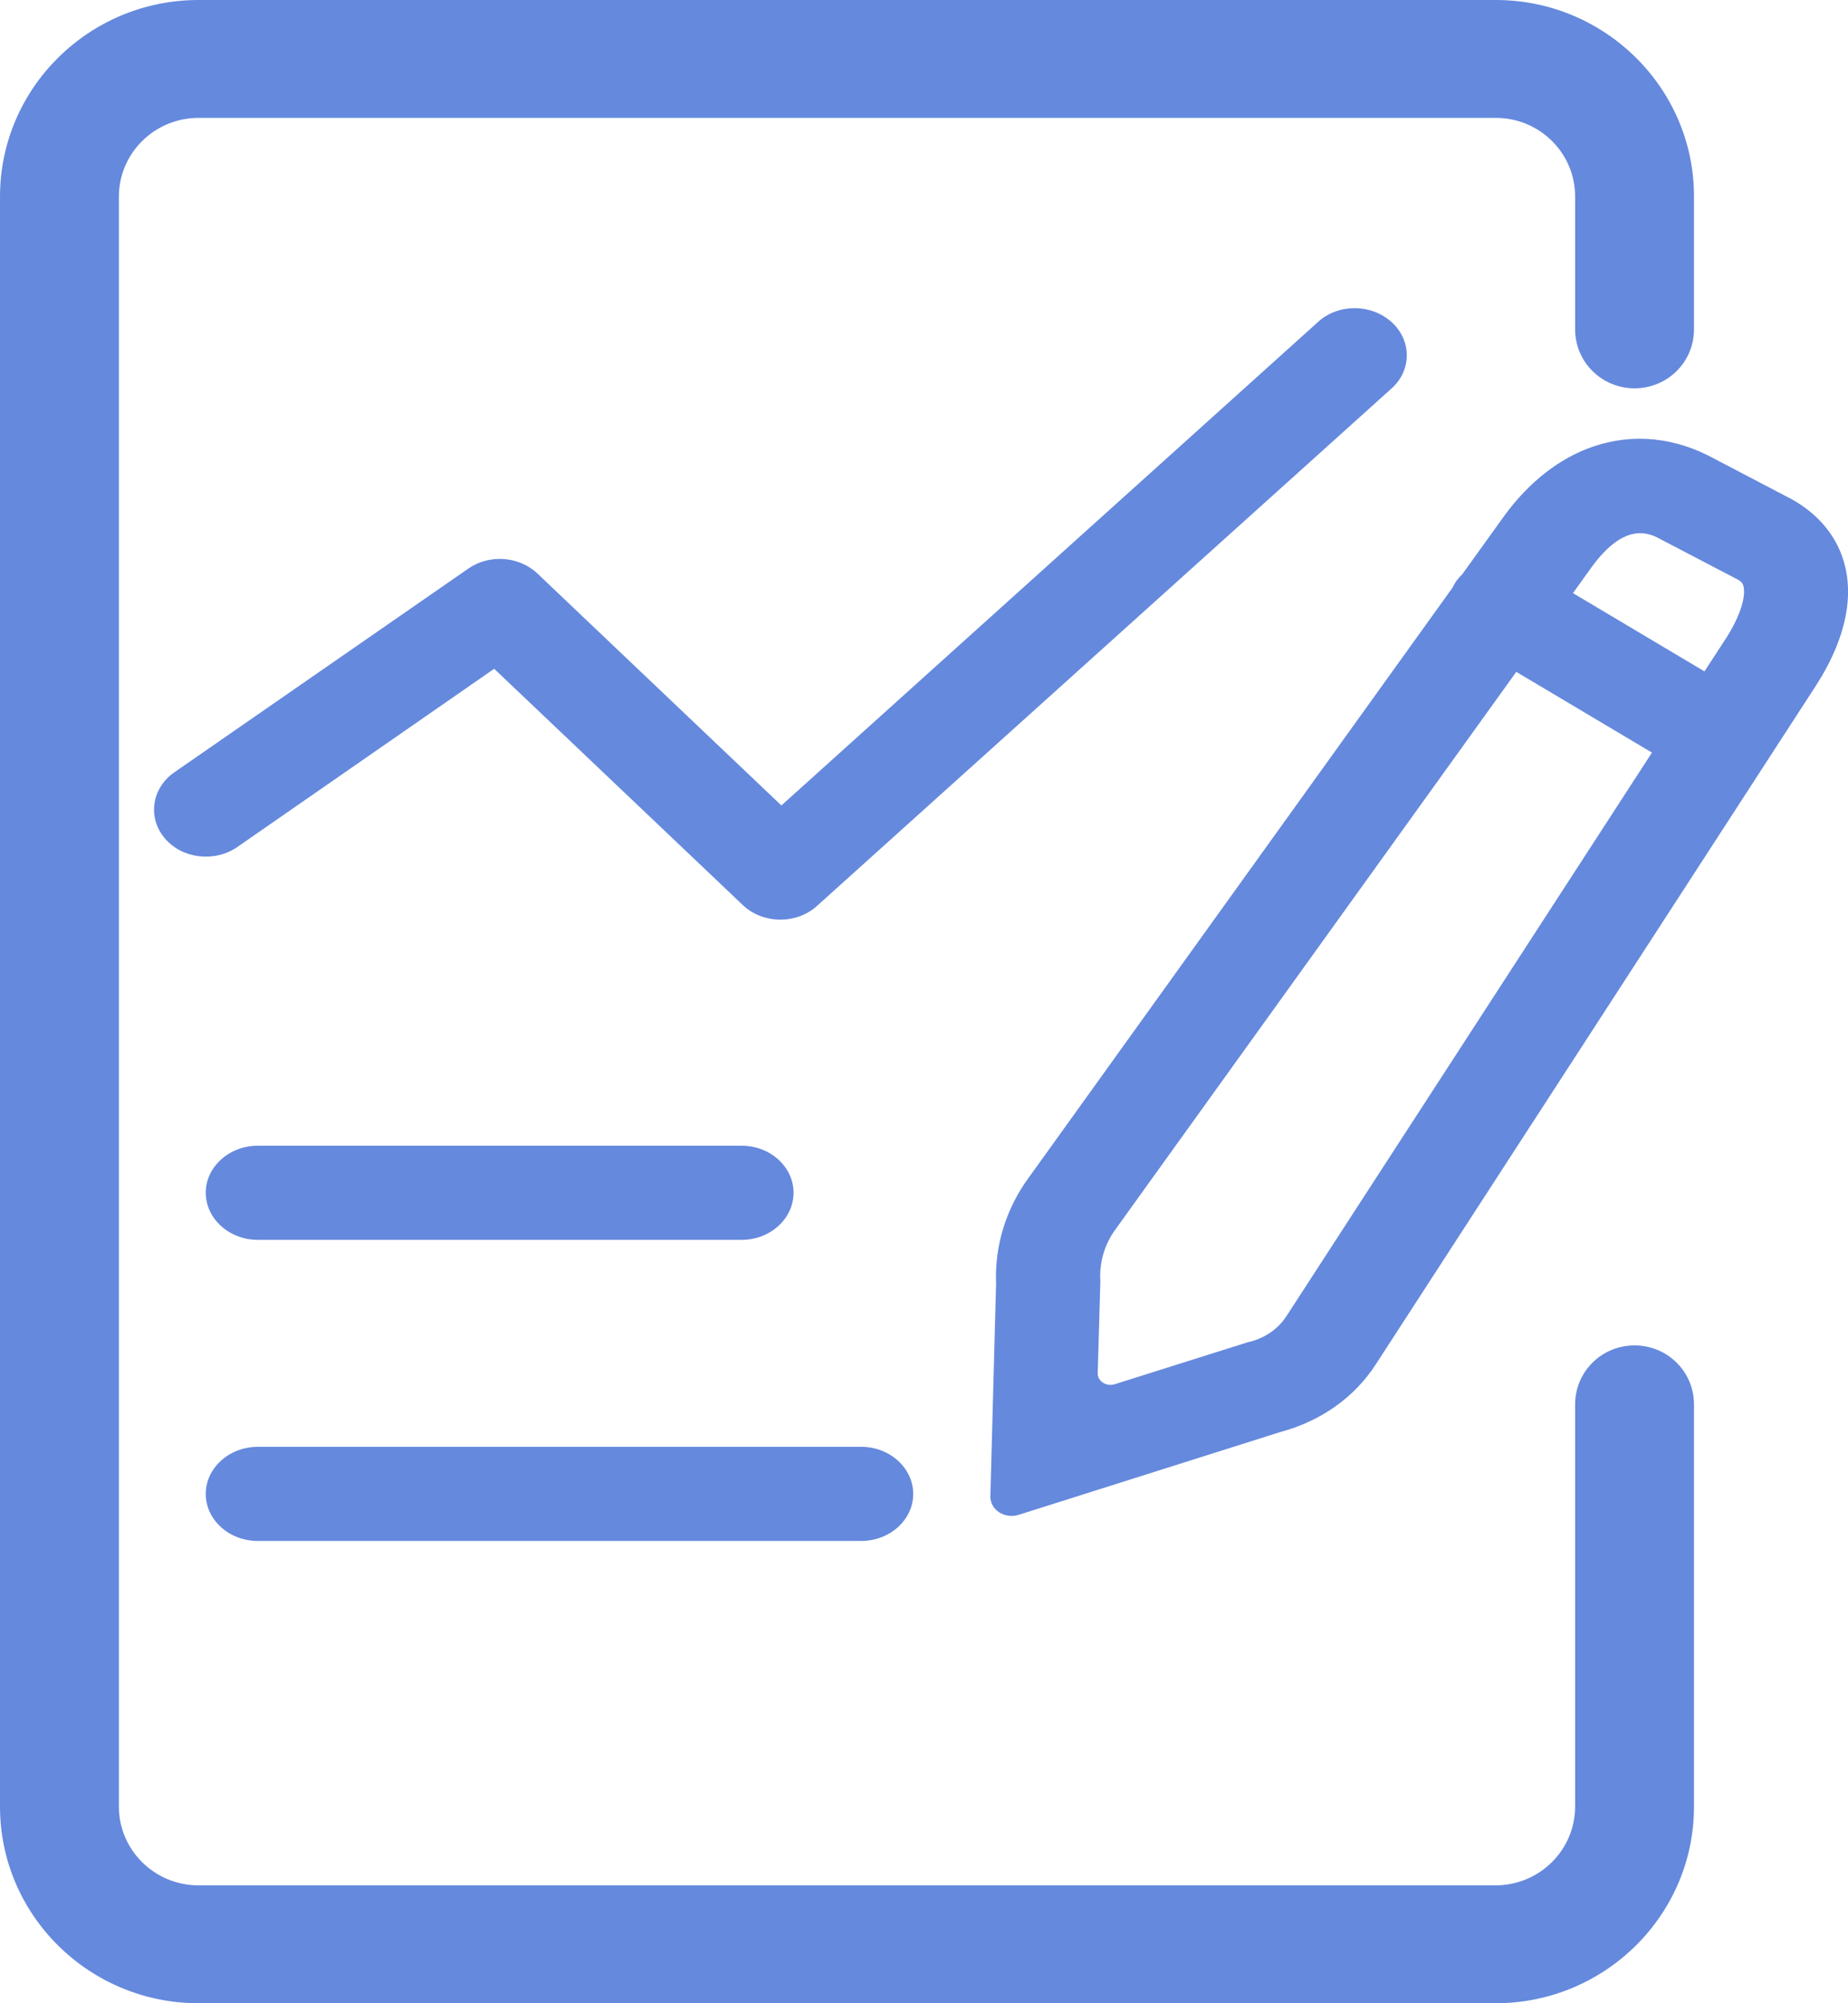 <?xml version="1.0" encoding="UTF-8"?>
<svg width="12px" height="13px" viewBox="0 0 12 13" version="1.1" xmlns="http://www.w3.org/2000/svg" xmlns:xlink="http://www.w3.org/1999/xlink">
    <!-- Generator: Sketch 59 (86127) - https://sketch.com -->
    <title>pinggu</title>
    <desc>Created with Sketch.</desc>
    <g id="页面-1" stroke="none" stroke-width="1" fill="none" fill-rule="evenodd">
        <g id="飘窗" transform="translate(-112, -338)" fill="#6589DD" fill-rule="nonzero">
            <g id="pinggu" transform="translate(112, 338)">
                <path d="M10.614,8.731 C10.4,8.731 10.228,8.902 10.228,9.114 L10.228,11.724 C10.228,12.006 9.996,12.235 9.711,12.235 L1.289,12.235 C1.004,12.235 0.772,12.006 0.772,11.724 L0.772,1.276 C0.772,0.994 1.004,0.765 1.289,0.765 L9.713,0.765 C9.998,0.765 10.228,0.994 10.228,1.274 L10.228,2.137 C10.228,2.349 10.4,2.52 10.614,2.52 C10.828,2.52 11,2.349 11,2.137 L11,1.274 C11,0.572 10.422,0 9.713,0 L1.289,0 C0.578,0 0,0.572 0,1.276 L0,11.724 C0,12.428 0.578,13 1.289,13 L9.711,13 C10.422,13 11,12.428 11,11.724 L11,9.114 C11,8.902 10.828,8.731 10.614,8.731 Z" id="路径"></path>
                <path d="M11.635,3.24 L11.136,2.979 C10.879,2.837 10.604,2.809 10.342,2.899 C10.128,2.973 9.932,3.125 9.772,3.342 L9.495,3.727 C9.482,3.739 9.47,3.753 9.46,3.766 C9.448,3.782 9.44,3.798 9.431,3.815 L6.681,7.641 C6.532,7.843 6.458,8.087 6.468,8.33 L6.431,9.71 C6.429,9.797 6.522,9.858 6.613,9.831 L8.314,9.293 C8.577,9.223 8.797,9.067 8.935,8.852 L11.794,4.446 L11.795,4.444 C11.885,4.305 11.993,4.09 12,3.864 C12.008,3.597 11.878,3.376 11.635,3.24 Z M10.786,3.501 L11.286,3.762 C11.309,3.776 11.326,3.788 11.325,3.844 C11.323,3.921 11.281,4.027 11.212,4.136 L11.068,4.357 L10.214,3.849 L10.337,3.678 C10.558,3.376 10.719,3.464 10.786,3.501 L10.786,3.501 Z M8.353,8.542 L8.351,8.544 C8.301,8.623 8.216,8.681 8.118,8.707 L8.11,8.708 L7.238,8.983 C7.184,9 7.126,8.963 7.128,8.911 L7.145,8.321 L7.145,8.308 C7.138,8.192 7.173,8.073 7.244,7.977 L9.846,4.36 L10.727,4.884 L8.353,8.542 L8.353,8.542 Z M9.036,2.09 C8.905,1.971 8.69,1.969 8.559,2.089 L5.074,5.227 L3.49,3.722 C3.371,3.609 3.177,3.595 3.041,3.69 L1.132,5.012 C0.984,5.115 0.957,5.307 1.07,5.44 C1.183,5.574 1.395,5.598 1.542,5.496 L3.209,4.34 L4.823,5.873 C4.885,5.933 4.971,5.966 5.062,5.968 L5.067,5.968 C5.157,5.968 5.243,5.936 5.305,5.879 L9.036,2.521 C9.168,2.403 9.168,2.209 9.036,2.09 Z M1.674,8.046 L4.816,8.046 C5.002,8.046 5.153,7.908 5.153,7.74 C5.153,7.573 5.002,7.435 4.816,7.435 L1.674,7.435 C1.488,7.435 1.336,7.573 1.336,7.74 C1.336,7.908 1.488,8.046 1.674,8.046 Z M1.674,10 L5.592,10 C5.778,10 5.93,9.863 5.93,9.695 C5.93,9.527 5.778,9.389 5.592,9.389 L1.674,9.389 C1.488,9.389 1.336,9.527 1.336,9.695 C1.336,9.863 1.488,10 1.674,10 Z" id="形状"></path>
            </g>
        </g>
    </g>
</svg>
